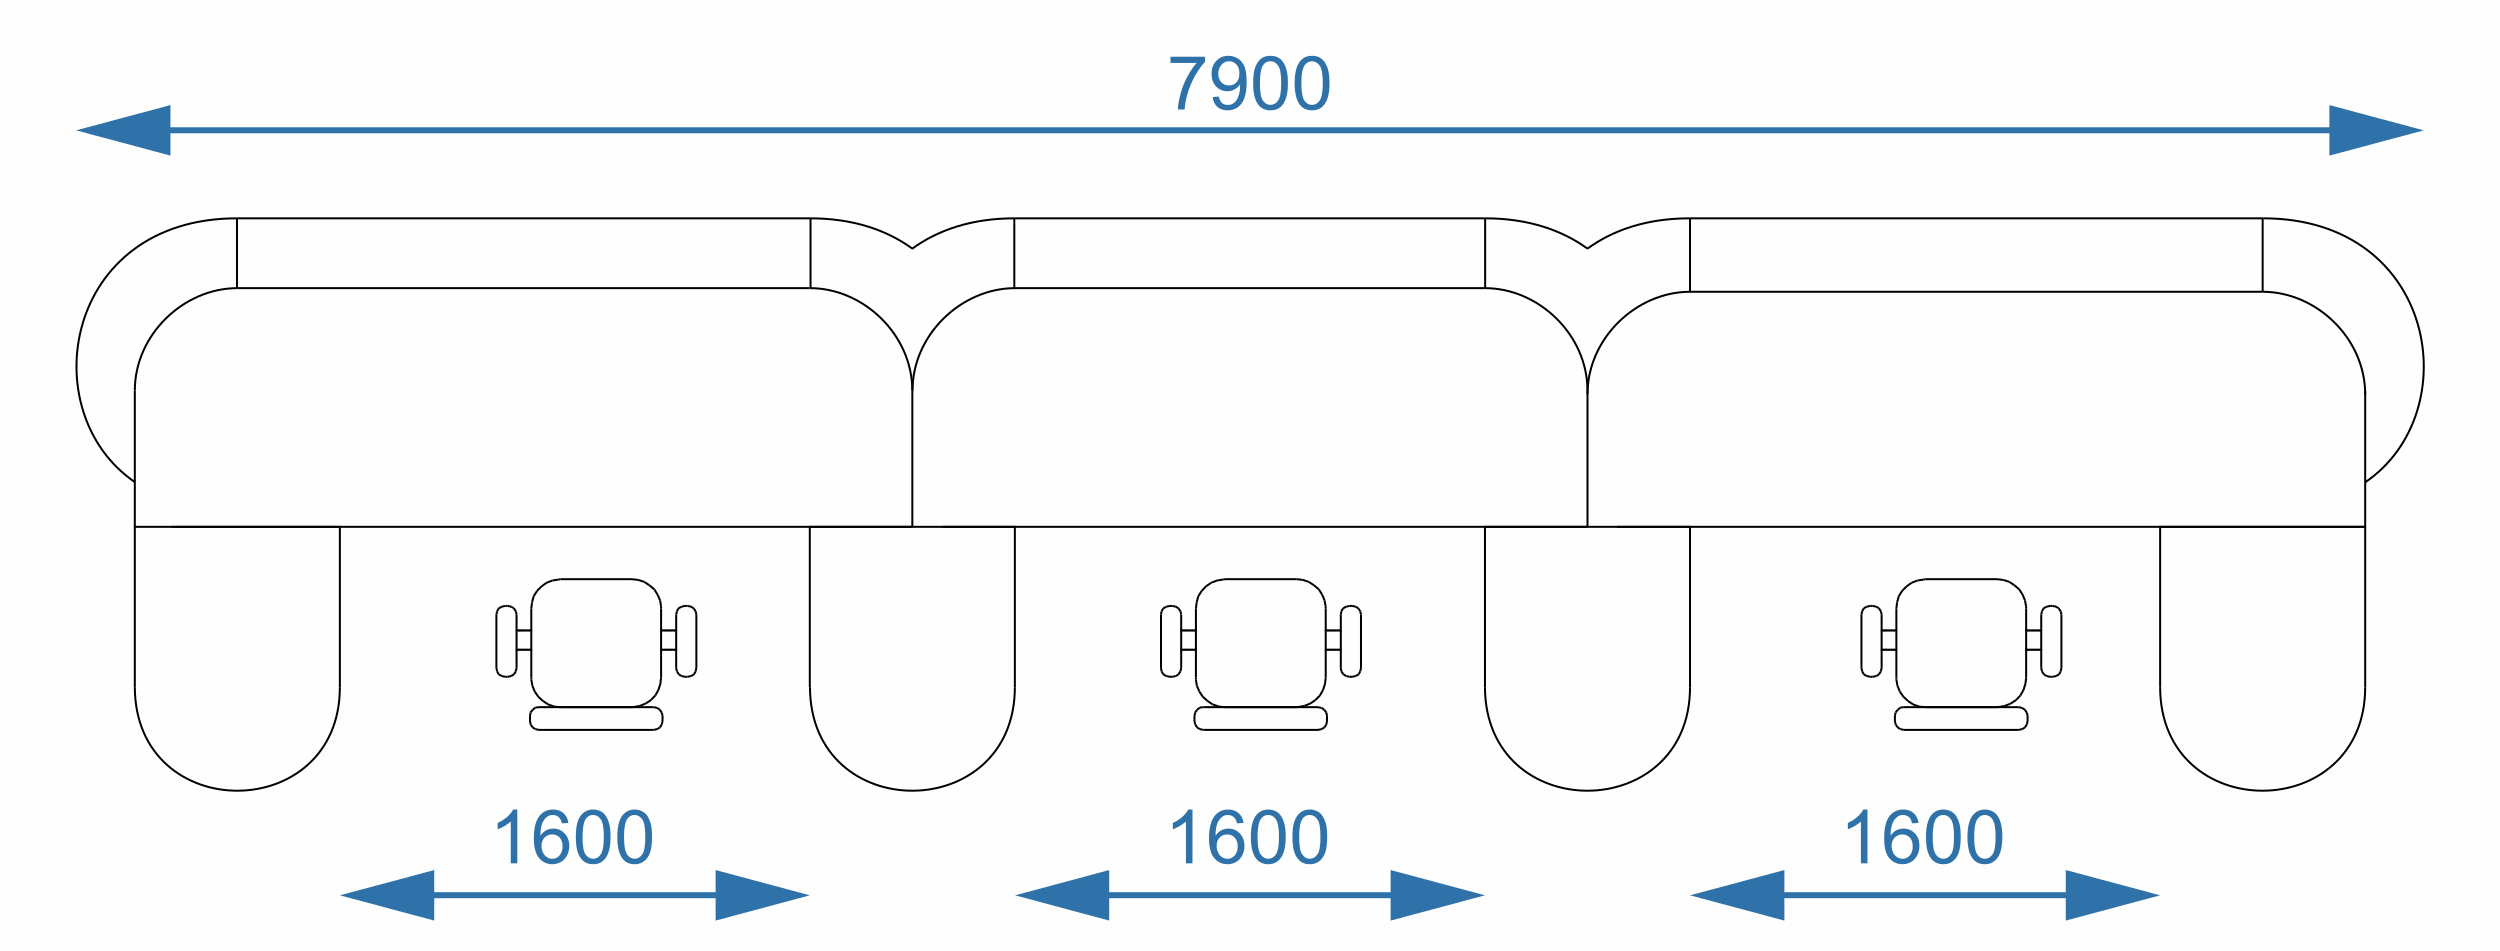 <?xml version="1.0" encoding="UTF-8"?>
<!DOCTYPE svg PUBLIC "-//W3C//DTD SVG 1.1//EN" "http://www.w3.org/Graphics/SVG/1.1/DTD/svg11.dtd">
<!-- Creator: CorelDRAW 2017 -->
<svg xmlns="http://www.w3.org/2000/svg" xml:space="preserve" width="2650px" height="1008px" version="1.1" style="shape-rendering:geometricPrecision; text-rendering:geometricPrecision; image-rendering:optimizeQuality; fill-rule:evenodd; clip-rule:evenodd"
viewBox="0 0 13749 5231"
 xmlns:xlink="http://www.w3.org/1999/xlink">
 <defs>
  <style type="text/css">
   <![CDATA[
    .str1 {stroke:black;stroke-width:11;stroke-miterlimit:2}
    .str0 {stroke:black;stroke-width:11;stroke-miterlimit:22.926}
    .str2 {stroke:black;stroke-width:11;stroke-linecap:round;stroke-linejoin:round;stroke-miterlimit:10}
    .fil1 {fill:none}
    .fil2 {fill:none;fill-rule:nonzero}
    .fil0 {fill:#FEFEFE}
    .fil4 {fill:#2E72A9;fill-rule:nonzero}
    .fil3 {fill:#2E72A9;fill-rule:nonzero}
   ]]>
  </style>
 </defs>
 <g id="Слой_x0020_1">
  <rect class="fil0" width="13749" height="5231"/>
  <g id="_2062330730640">
   <path class="fil1 str0" d="M13009 2169c0,-309 -270,-564 -564,-564"/>
   <path class="fil1 str0" d="M8731 2169c0,-309 270,-564 564,-564"/>
   <path class="fil1 str0" d="M9295 3780c0,757 -1125,762 -1128,0"/>
   <line class="fil1 str0" x1="12448" y1="1201" x2="9292" y2= "1201" />
   <path class="fil1 str0" d="M9292 1201c-235,0 -422,65 -563,168"/>
   <line class="fil1 str0" x1="12445" y1="1605" x2="12445" y2= "1201" />
   <line class="fil1 str0" x1="9295" y1="1605" x2="9295" y2= "1201" />
   <line class="fil1 str0" x1="8166" y1="1585" x2="5578" y2= "1585" />
   <path class="fil1 str0" d="M8731 2149c0,-309 -270,-564 -564,-564"/>
   <path class="fil1 str0" d="M8168 1201c234,0 421,64 562,166"/>
   <line class="fil1 str0" x1="8167" y1="1201" x2="5578" y2= "1201" />
   <line class="fil1 str0" x1="8731" y1="2898" x2="5179" y2= "2898" />
   <line class="fil1 str0" x1="8168" y1="1585" x2="8168" y2= "1201" />
   <path class="fil1 str0" d="M5018 2149c0,-309 270,-564 564,-564"/>
   <path class="fil1 str0" d="M5581 3780c0,757 -1125,762 -1127,0"/>
   <polyline class="fil1 str0" points="5581,3780 5581,2898 4453,2898 4453,3780 "/>
   <path class="fil1 str0" d="M5578 1201c-235,0 -422,65 -563,168"/>
   <line class="fil1 str0" x1="5578" y1="1585" x2="5578" y2= "1201" />
   <line class="fil1 str0" x1="4452" y1="1585" x2="1304" y2= "1585" />
   <line class="fil1 str0" x1="5017" y1="2898" x2="5017" y2= "2149" />
   <line class="fil1 str0" x1="740" y1="2898" x2="740" y2= "2149" />
   <path class="fil1 str0" d="M5017 2149c0,-309 -270,-564 -563,-564"/>
   <path class="fil1 str0" d="M740 2149c0,-309 270,-564 564,-564"/>
   <path class="fil1 str0" d="M4455 1201c234,0 421,64 561,166"/>
   <line class="fil1 str0" x1="4454" y1="1201" x2="1302" y2= "1201" />
   <line class="fil1 str0" x1="5017" y1="2898" x2="942" y2= "2898" />
   <line class="fil1 str0" x1="4457" y1="1585" x2="4457" y2= "1201" />
   <line class="fil1 str0" x1="1302" y1="1585" x2="1302" y2= "1201" />
   <path class="fil1 str0" d="M1868 3780c0,757 -1125,762 -1128,0"/>
   <polyline class="fil1 str0" points="1868,3780 1868,2898 740,2898 740,3780 "/>
   <line class="fil2 str1" x1="3081" y1="3186" x2="3475" y2= "3186" />
   <line class="fil2 str1" x1="3475" y1="3186" x2="3509" y2= "3190" />
   <line class="fil2 str1" x1="3509" y1="3190" x2="3543" y2= "3201" />
   <line class="fil2 str1" x1="3543" y1="3201" x2="3571" y2= "3220" />
   <line class="fil2 str1" x1="3571" y1="3220" x2="3598" y2= "3242" />
   <line class="fil2 str1" x1="3598" y1="3242" x2="3616" y2= "3272" />
   <line class="fil2 str1" x1="3616" y1="3272" x2="3630" y2= "3304" />
   <line class="fil2 str1" x1="3630" y1="3304" x2="3635" y2= "3338" />
   <line class="fil2 str1" x1="3635" y1="3338" x2="3635" y2= "3348" />
   <line class="fil2 str1" x1="3635" y1="3348" x2="3635" y2= "3728" />
   <line class="fil2 str1" x1="3635" y1="3728" x2="3631" y2= "3762" />
   <line class="fil2 str1" x1="3631" y1="3762" x2="3620" y2= "3796" />
   <line class="fil2 str1" x1="3620" y1="3796" x2="3603" y2= "3826" />
   <line class="fil2 str1" x1="3603" y1="3826" x2="3579" y2= "3851" />
   <line class="fil2 str1" x1="3579" y1="3851" x2="3550" y2= "3870" />
   <line class="fil2 str1" x1="3550" y1="3870" x2="3518" y2= "3883" />
   <line class="fil2 str1" x1="3518" y1="3883" x2="3484" y2= "3889" />
   <line class="fil2 str1" x1="3484" y1="3889" x2="3475" y2= "3890" />
   <line class="fil2 str1" x1="3475" y1="3890" x2="3081" y2= "3890" />
   <line class="fil2 str1" x1="3081" y1="3890" x2="3047" y2= "3887" />
   <line class="fil2 str1" x1="3047" y1="3887" x2="3014" y2= "3875" />
   <line class="fil2 str1" x1="3014" y1="3875" x2="2985" y2= "3856" />
   <line class="fil2 str1" x1="2985" y1="3856" x2="2959" y2= "3832" />
   <line class="fil2 str1" x1="2959" y1="3832" x2="2940" y2= "3804" />
   <line class="fil2 str1" x1="2940" y1="3804" x2="2927" y2= "3772" />
   <line class="fil2 str1" x1="2927" y1="3772" x2="2921" y2= "3738" />
   <line class="fil2 str1" x1="2921" y1="3738" x2="2921" y2= "3728" />
   <line class="fil2 str1" x1="2921" y1="3728" x2="2921" y2= "3348" />
   <line class="fil2 str1" x1="2921" y1="3348" x2="2925" y2= "3314" />
   <line class="fil2 str1" x1="2925" y1="3314" x2="2934" y2= "3280" />
   <line class="fil2 str1" x1="2934" y1="3280" x2="2953" y2= "3250" />
   <line class="fil2 str1" x1="2953" y1="3250" x2="2978" y2= "3225" />
   <line class="fil2 str1" x1="2978" y1="3225" x2="3006" y2= "3205" />
   <line class="fil2 str1" x1="3006" y1="3205" x2="3038" y2= "3193" />
   <line class="fil2 str1" x1="3038" y1="3193" x2="3072" y2= "3188" />
   <line class="fil2 str1" x1="3072" y1="3188" x2="3081" y2= "3186" />
   <line class="fil2 str1" x1="2963" y1="3890" x2="3594" y2= "3890" />
   <line class="fil2 str1" x1="3594" y1="3890" x2="3613" y2= "3894" />
   <line class="fil2 str1" x1="3613" y1="3894" x2="3628" y2= "3904" />
   <line class="fil2 str1" x1="3628" y1="3904" x2="3639" y2= "3921" />
   <line class="fil2 str1" x1="3639" y1="3921" x2="3643" y2= "3938" />
   <line class="fil2 str1" x1="3643" y1="3938" x2="3643" y2= "3966" />
   <line class="fil2 str1" x1="3643" y1="3966" x2="3639" y2= "3985" />
   <line class="fil2 str1" x1="3639" y1="3985" x2="3628" y2= "4002" />
   <line class="fil2 str1" x1="3628" y1="4002" x2="3613" y2= "4011" />
   <line class="fil2 str1" x1="3613" y1="4011" x2="3594" y2= "4015" />
   <line class="fil2 str1" x1="3594" y1="4015" x2="2963" y2= "4015" />
   <line class="fil2 str1" x1="2963" y1="4015" x2="2944" y2= "4011" />
   <line class="fil2 str1" x1="2944" y1="4011" x2="2929" y2= "4002" />
   <line class="fil2 str1" x1="2929" y1="4002" x2="2917" y2= "3985" />
   <line class="fil2 str1" x1="2917" y1="3985" x2="2914" y2= "3966" />
   <line class="fil2 str1" x1="2914" y1="3966" x2="2914" y2= "3938" />
   <line class="fil2 str1" x1="2914" y1="3938" x2="2917" y2= "3919" />
   <line class="fil2 str1" x1="2917" y1="3919" x2="2929" y2= "3904" />
   <line class="fil2 str1" x1="2929" y1="3904" x2="2944" y2= "3892" />
   <line class="fil2 str1" x1="2944" y1="3892" x2="2963" y2= "3890" />
   <line class="fil2 str1" x1="2778" y1="3333" x2="2791" y2= "3333" />
   <line class="fil2 str1" x1="2791" y1="3333" x2="2810" y2= "3337" />
   <line class="fil2 str1" x1="2810" y1="3337" x2="2825" y2= "3346" />
   <line class="fil2 str1" x1="2825" y1="3346" x2="2836" y2= "3363" />
   <line class="fil2 str1" x1="2836" y1="3363" x2="2840" y2= "3380" />
   <line class="fil2 str1" x1="2840" y1="3380" x2="2840" y2= "3674" />
   <line class="fil2 str1" x1="2840" y1="3674" x2="2836" y2= "3693" />
   <line class="fil2 str1" x1="2836" y1="3693" x2="2825" y2= "3710" />
   <line class="fil2 str1" x1="2825" y1="3710" x2="2810" y2= "3719" />
   <line class="fil2 str1" x1="2810" y1="3719" x2="2791" y2= "3723" />
   <line class="fil2 str1" x1="2791" y1="3723" x2="2778" y2= "3723" />
   <line class="fil2 str1" x1="2778" y1="3723" x2="2759" y2= "3719" />
   <line class="fil2 str1" x1="2759" y1="3719" x2="2742" y2= "3710" />
   <line class="fil2 str1" x1="2742" y1="3710" x2="2733" y2= "3693" />
   <line class="fil2 str1" x1="2733" y1="3693" x2="2729" y2= "3674" />
   <line class="fil2 str1" x1="2729" y1="3674" x2="2729" y2= "3380" />
   <line class="fil2 str1" x1="2729" y1="3380" x2="2733" y2= "3363" />
   <line class="fil2 str1" x1="2733" y1="3363" x2="2742" y2= "3346" />
   <line class="fil2 str1" x1="2742" y1="3346" x2="2759" y2= "3337" />
   <line class="fil2 str1" x1="2759" y1="3337" x2="2778" y2= "3333" />
   <line class="fil2 str2" x1="2921" y1="3574" x2="2914" y2= "3574" />
   <line class="fil2 str2" x1="2912" y1="3574" x2="2904" y2= "3574" />
   <line class="fil2 str2" x1="2902" y1="3574" x2="2895" y2= "3574" />
   <line class="fil2 str2" x1="2893" y1="3574" x2="2885" y2= "3574" />
   <line class="fil2 str2" x1="2884" y1="3574" x2="2876" y2= "3574" />
   <line class="fil2 str2" x1="2874" y1="3574" x2="2867" y2= "3574" />
   <line class="fil2 str2" x1="2867" y1="3574" x2="2857" y2= "3574" />
   <line class="fil2 str2" x1="2857" y1="3574" x2="2850" y2= "3574" />
   <line class="fil2 str2" x1="2848" y1="3574" x2="2840" y2= "3574" />
   <line class="fil2 str2" x1="2840" y1="3468" x2="2848" y2= "3468" />
   <line class="fil2 str2" x1="2850" y1="3468" x2="2857" y2= "3468" />
   <line class="fil2 str2" x1="2857" y1="3468" x2="2867" y2= "3468" />
   <line class="fil2 str2" x1="2867" y1="3468" x2="2874" y2= "3468" />
   <line class="fil2 str2" x1="2876" y1="3468" x2="2884" y2= "3468" />
   <line class="fil2 str2" x1="2885" y1="3468" x2="2893" y2= "3468" />
   <line class="fil2 str2" x1="2895" y1="3468" x2="2902" y2= "3468" />
   <line class="fil2 str2" x1="2904" y1="3468" x2="2912" y2= "3468" />
   <line class="fil2 str2" x1="2914" y1="3468" x2="2921" y2= "3468" />
   <line class="fil2 str1" x1="3780" y1="3333" x2="3767" y2= "3333" />
   <line class="fil2 str1" x1="3767" y1="3333" x2="3748" y2= "3337" />
   <line class="fil2 str1" x1="3748" y1="3337" x2="3731" y2= "3346" />
   <line class="fil2 str1" x1="3731" y1="3346" x2="3722" y2= "3363" />
   <line class="fil2 str1" x1="3722" y1="3363" x2="3718" y2= "3380" />
   <line class="fil2 str1" x1="3718" y1="3380" x2="3718" y2= "3674" />
   <line class="fil2 str1" x1="3718" y1="3674" x2="3722" y2= "3693" />
   <line class="fil2 str1" x1="3722" y1="3693" x2="3733" y2= "3710" />
   <line class="fil2 str1" x1="3733" y1="3710" x2="3748" y2= "3719" />
   <line class="fil2 str1" x1="3748" y1="3719" x2="3767" y2= "3723" />
   <line class="fil2 str1" x1="3767" y1="3723" x2="3780" y2= "3723" />
   <line class="fil2 str1" x1="3780" y1="3723" x2="3799" y2= "3719" />
   <line class="fil2 str1" x1="3799" y1="3719" x2="3816" y2= "3710" />
   <line class="fil2 str1" x1="3816" y1="3710" x2="3825" y2= "3693" />
   <line class="fil2 str1" x1="3825" y1="3693" x2="3829" y2= "3674" />
   <line class="fil2 str1" x1="3829" y1="3674" x2="3829" y2= "3380" />
   <line class="fil2 str1" x1="3829" y1="3380" x2="3825" y2= "3363" />
   <line class="fil2 str1" x1="3825" y1="3363" x2="3814" y2= "3346" />
   <line class="fil2 str1" x1="3814" y1="3346" x2="3799" y2= "3337" />
   <line class="fil2 str1" x1="3799" y1="3337" x2="3780" y2= "3333" />
   <line class="fil2 str2" x1="3635" y1="3468" x2="3643" y2= "3468" />
   <line class="fil2 str2" x1="3645" y1="3468" x2="3652" y2= "3468" />
   <line class="fil2 str2" x1="3654" y1="3468" x2="3662" y2= "3468" />
   <line class="fil2 str2" x1="3663" y1="3468" x2="3671" y2= "3468" />
   <line class="fil2 str2" x1="3673" y1="3468" x2="3680" y2= "3468" />
   <line class="fil2 str2" x1="3682" y1="3468" x2="3690" y2= "3468" />
   <line class="fil2 str2" x1="3692" y1="3468" x2="3699" y2= "3468" />
   <line class="fil2 str2" x1="3701" y1="3468" x2="3709" y2= "3468" />
   <line class="fil2 str2" x1="3711" y1="3468" x2="3718" y2= "3468" />
   <line class="fil2 str2" x1="3718" y1="3574" x2="3711" y2= "3574" />
   <line class="fil2 str2" x1="3709" y1="3574" x2="3701" y2= "3574" />
   <line class="fil2 str2" x1="3699" y1="3574" x2="3692" y2= "3574" />
   <line class="fil2 str2" x1="3690" y1="3574" x2="3682" y2= "3574" />
   <line class="fil2 str2" x1="3680" y1="3574" x2="3673" y2= "3574" />
   <line class="fil2 str2" x1="3671" y1="3574" x2="3663" y2= "3574" />
   <line class="fil2 str2" x1="3662" y1="3574" x2="3654" y2= "3574" />
   <line class="fil2 str2" x1="3652" y1="3574" x2="3645" y2= "3574" />
   <line class="fil2 str2" x1="3643" y1="3574" x2="3635" y2= "3574" />
   <line class="fil2 str1" x1="6737" y1="3186" x2="7131" y2= "3186" />
   <line class="fil2 str1" x1="7131" y1="3186" x2="7165" y2= "3190" />
   <line class="fil2 str1" x1="7165" y1="3190" x2="7198" y2= "3201" />
   <line class="fil2 str1" x1="7198" y1="3201" x2="7227" y2= "3220" />
   <line class="fil2 str1" x1="7227" y1="3220" x2="7253" y2= "3242" />
   <line class="fil2 str1" x1="7253" y1="3242" x2="7272" y2= "3272" />
   <line class="fil2 str1" x1="7272" y1="3272" x2="7285" y2= "3304" />
   <line class="fil2 str1" x1="7285" y1="3304" x2="7291" y2= "3338" />
   <line class="fil2 str1" x1="7291" y1="3338" x2="7291" y2= "3348" />
   <line class="fil2 str1" x1="7291" y1="3348" x2="7291" y2= "3728" />
   <line class="fil2 str1" x1="7291" y1="3728" x2="7287" y2= "3762" />
   <line class="fil2 str1" x1="7287" y1="3762" x2="7276" y2= "3796" />
   <line class="fil2 str1" x1="7276" y1="3796" x2="7259" y2= "3826" />
   <line class="fil2 str1" x1="7259" y1="3826" x2="7234" y2= "3851" />
   <line class="fil2 str1" x1="7234" y1="3851" x2="7206" y2= "3870" />
   <line class="fil2 str1" x1="7206" y1="3870" x2="7174" y2= "3883" />
   <line class="fil2 str1" x1="7174" y1="3883" x2="7140" y2= "3889" />
   <line class="fil2 str1" x1="7140" y1="3889" x2="7131" y2= "3890" />
   <line class="fil2 str1" x1="7131" y1="3890" x2="6737" y2= "3890" />
   <line class="fil2 str1" x1="6737" y1="3890" x2="6703" y2= "3887" />
   <line class="fil2 str1" x1="6703" y1="3887" x2="6669" y2= "3875" />
   <line class="fil2 str1" x1="6669" y1="3875" x2="6641" y2= "3856" />
   <line class="fil2 str1" x1="6641" y1="3856" x2="6614" y2= "3832" />
   <line class="fil2 str1" x1="6614" y1="3832" x2="6596" y2= "3804" />
   <line class="fil2 str1" x1="6596" y1="3804" x2="6582" y2= "3772" />
   <line class="fil2 str1" x1="6582" y1="3772" x2="6577" y2= "3738" />
   <line class="fil2 str1" x1="6577" y1="3738" x2="6577" y2= "3728" />
   <line class="fil2 str1" x1="6577" y1="3728" x2="6577" y2= "3348" />
   <line class="fil2 str1" x1="6577" y1="3348" x2="6581" y2= "3314" />
   <line class="fil2 str1" x1="6581" y1="3314" x2="6590" y2= "3280" />
   <line class="fil2 str1" x1="6590" y1="3280" x2="6609" y2= "3250" />
   <line class="fil2 str1" x1="6609" y1="3250" x2="6633" y2= "3225" />
   <line class="fil2 str1" x1="6633" y1="3225" x2="6662" y2= "3205" />
   <line class="fil2 str1" x1="6662" y1="3205" x2="6694" y2= "3193" />
   <line class="fil2 str1" x1="6694" y1="3193" x2="6727" y2= "3188" />
   <line class="fil2 str1" x1="6727" y1="3188" x2="6737" y2= "3186" />
   <line class="fil2 str1" x1="6618" y1="3890" x2="7249" y2= "3890" />
   <line class="fil2 str1" x1="7249" y1="3890" x2="7268" y2= "3894" />
   <line class="fil2 str1" x1="7268" y1="3894" x2="7283" y2= "3904" />
   <line class="fil2 str1" x1="7283" y1="3904" x2="7295" y2= "3921" />
   <line class="fil2 str1" x1="7295" y1="3921" x2="7298" y2= "3938" />
   <line class="fil2 str1" x1="7298" y1="3938" x2="7298" y2= "3966" />
   <line class="fil2 str1" x1="7298" y1="3966" x2="7295" y2= "3985" />
   <line class="fil2 str1" x1="7295" y1="3985" x2="7283" y2= "4002" />
   <line class="fil2 str1" x1="7283" y1="4002" x2="7268" y2= "4011" />
   <line class="fil2 str1" x1="7268" y1="4011" x2="7249" y2= "4015" />
   <line class="fil2 str1" x1="7249" y1="4015" x2="6618" y2= "4015" />
   <line class="fil2 str1" x1="6618" y1="4015" x2="6599" y2= "4011" />
   <line class="fil2 str1" x1="6599" y1="4011" x2="6584" y2= "4002" />
   <line class="fil2 str1" x1="6584" y1="4002" x2="6573" y2= "3985" />
   <line class="fil2 str1" x1="6573" y1="3985" x2="6569" y2= "3966" />
   <line class="fil2 str1" x1="6569" y1="3966" x2="6569" y2= "3938" />
   <line class="fil2 str1" x1="6569" y1="3938" x2="6573" y2= "3919" />
   <line class="fil2 str1" x1="6573" y1="3919" x2="6584" y2= "3904" />
   <line class="fil2 str1" x1="6584" y1="3904" x2="6599" y2= "3892" />
   <line class="fil2 str1" x1="6599" y1="3892" x2="6618" y2= "3890" />
   <line class="fil2 str1" x1="6434" y1="3333" x2="6447" y2= "3333" />
   <line class="fil2 str1" x1="6447" y1="3333" x2="6466" y2= "3337" />
   <line class="fil2 str1" x1="6466" y1="3337" x2="6481" y2= "3346" />
   <line class="fil2 str1" x1="6481" y1="3346" x2="6492" y2= "3363" />
   <line class="fil2 str1" x1="6492" y1="3363" x2="6496" y2= "3380" />
   <line class="fil2 str1" x1="6496" y1="3380" x2="6496" y2= "3674" />
   <line class="fil2 str1" x1="6496" y1="3674" x2="6492" y2= "3693" />
   <line class="fil2 str1" x1="6492" y1="3693" x2="6481" y2= "3710" />
   <line class="fil2 str1" x1="6481" y1="3710" x2="6466" y2= "3719" />
   <line class="fil2 str1" x1="6466" y1="3719" x2="6447" y2= "3723" />
   <line class="fil2 str1" x1="6447" y1="3723" x2="6434" y2= "3723" />
   <line class="fil2 str1" x1="6434" y1="3723" x2="6415" y2= "3719" />
   <line class="fil2 str1" x1="6415" y1="3719" x2="6398" y2= "3710" />
   <line class="fil2 str1" x1="6398" y1="3710" x2="6388" y2= "3693" />
   <line class="fil2 str1" x1="6388" y1="3693" x2="6385" y2= "3674" />
   <line class="fil2 str1" x1="6385" y1="3674" x2="6385" y2= "3380" />
   <line class="fil2 str1" x1="6385" y1="3380" x2="6388" y2= "3363" />
   <line class="fil2 str1" x1="6388" y1="3363" x2="6398" y2= "3346" />
   <line class="fil2 str1" x1="6398" y1="3346" x2="6415" y2= "3337" />
   <line class="fil2 str1" x1="6415" y1="3337" x2="6434" y2= "3333" />
   <line class="fil2 str2" x1="6577" y1="3574" x2="6569" y2= "3574" />
   <line class="fil2 str2" x1="6567" y1="3574" x2="6560" y2= "3574" />
   <line class="fil2 str2" x1="6558" y1="3574" x2="6550" y2= "3574" />
   <line class="fil2 str2" x1="6548" y1="3574" x2="6541" y2= "3574" />
   <line class="fil2 str2" x1="6539" y1="3574" x2="6532" y2= "3574" />
   <line class="fil2 str2" x1="6530" y1="3574" x2="6522" y2= "3574" />
   <line class="fil2 str2" x1="6522" y1="3574" x2="6513" y2= "3574" />
   <line class="fil2 str2" x1="6513" y1="3574" x2="6505" y2= "3574" />
   <line class="fil2 str2" x1="6503" y1="3574" x2="6496" y2= "3574" />
   <line class="fil2 str2" x1="6496" y1="3468" x2="6503" y2= "3468" />
   <line class="fil2 str2" x1="6505" y1="3468" x2="6513" y2= "3468" />
   <line class="fil2 str2" x1="6513" y1="3468" x2="6522" y2= "3468" />
   <line class="fil2 str2" x1="6522" y1="3468" x2="6530" y2= "3468" />
   <line class="fil2 str2" x1="6532" y1="3468" x2="6539" y2= "3468" />
   <line class="fil2 str2" x1="6541" y1="3468" x2="6548" y2= "3468" />
   <line class="fil2 str2" x1="6550" y1="3468" x2="6558" y2= "3468" />
   <line class="fil2 str2" x1="6560" y1="3468" x2="6567" y2= "3468" />
   <line class="fil2 str2" x1="6569" y1="3468" x2="6577" y2= "3468" />
   <line class="fil2 str1" x1="7436" y1="3333" x2="7423" y2= "3333" />
   <line class="fil2 str1" x1="7423" y1="3333" x2="7404" y2= "3337" />
   <line class="fil2 str1" x1="7404" y1="3337" x2="7387" y2= "3346" />
   <line class="fil2 str1" x1="7387" y1="3346" x2="7377" y2= "3363" />
   <line class="fil2 str1" x1="7377" y1="3363" x2="7374" y2= "3380" />
   <line class="fil2 str1" x1="7374" y1="3380" x2="7374" y2= "3674" />
   <line class="fil2 str1" x1="7374" y1="3674" x2="7377" y2= "3693" />
   <line class="fil2 str1" x1="7377" y1="3693" x2="7389" y2= "3710" />
   <line class="fil2 str1" x1="7389" y1="3710" x2="7404" y2= "3719" />
   <line class="fil2 str1" x1="7404" y1="3719" x2="7423" y2= "3723" />
   <line class="fil2 str1" x1="7423" y1="3723" x2="7436" y2= "3723" />
   <line class="fil2 str1" x1="7436" y1="3723" x2="7455" y2= "3719" />
   <line class="fil2 str1" x1="7455" y1="3719" x2="7472" y2= "3710" />
   <line class="fil2 str1" x1="7472" y1="3710" x2="7481" y2= "3693" />
   <line class="fil2 str1" x1="7481" y1="3693" x2="7485" y2= "3674" />
   <line class="fil2 str1" x1="7485" y1="3674" x2="7485" y2= "3380" />
   <line class="fil2 str1" x1="7485" y1="3380" x2="7481" y2= "3363" />
   <line class="fil2 str1" x1="7481" y1="3363" x2="7470" y2= "3346" />
   <line class="fil2 str1" x1="7470" y1="3346" x2="7455" y2= "3337" />
   <line class="fil2 str1" x1="7455" y1="3337" x2="7436" y2= "3333" />
   <line class="fil2 str2" x1="7291" y1="3468" x2="7298" y2= "3468" />
   <line class="fil2 str2" x1="7300" y1="3468" x2="7308" y2= "3468" />
   <line class="fil2 str2" x1="7310" y1="3468" x2="7317" y2= "3468" />
   <line class="fil2 str2" x1="7319" y1="3468" x2="7327" y2= "3468" />
   <line class="fil2 str2" x1="7328" y1="3468" x2="7336" y2= "3468" />
   <line class="fil2 str2" x1="7338" y1="3468" x2="7345" y2= "3468" />
   <line class="fil2 str2" x1="7347" y1="3468" x2="7355" y2= "3468" />
   <line class="fil2 str2" x1="7357" y1="3468" x2="7364" y2= "3468" />
   <line class="fil2 str2" x1="7366" y1="3468" x2="7374" y2= "3468" />
   <line class="fil2 str2" x1="7374" y1="3574" x2="7366" y2= "3574" />
   <line class="fil2 str2" x1="7364" y1="3574" x2="7357" y2= "3574" />
   <line class="fil2 str2" x1="7355" y1="3574" x2="7347" y2= "3574" />
   <line class="fil2 str2" x1="7345" y1="3574" x2="7338" y2= "3574" />
   <line class="fil2 str2" x1="7336" y1="3574" x2="7328" y2= "3574" />
   <line class="fil2 str2" x1="7327" y1="3574" x2="7319" y2= "3574" />
   <line class="fil2 str2" x1="7317" y1="3574" x2="7310" y2= "3574" />
   <line class="fil2 str2" x1="7308" y1="3574" x2="7300" y2= "3574" />
   <line class="fil2 str2" x1="7298" y1="3574" x2="7291" y2= "3574" />
   <line class="fil2 str1" x1="10590" y1="3186" x2="10984" y2= "3186" />
   <line class="fil2 str1" x1="10984" y1="3186" x2="11018" y2= "3190" />
   <line class="fil2 str1" x1="11018" y1="3190" x2="11052" y2= "3201" />
   <line class="fil2 str1" x1="11052" y1="3201" x2="11080" y2= "3220" />
   <line class="fil2 str1" x1="11080" y1="3220" x2="11106" y2= "3242" />
   <line class="fil2 str1" x1="11106" y1="3242" x2="11125" y2= "3272" />
   <line class="fil2 str1" x1="11125" y1="3272" x2="11138" y2= "3304" />
   <line class="fil2 str1" x1="11138" y1="3304" x2="11144" y2= "3338" />
   <line class="fil2 str1" x1="11144" y1="3338" x2="11144" y2= "3348" />
   <line class="fil2 str1" x1="11144" y1="3348" x2="11144" y2= "3728" />
   <line class="fil2 str1" x1="11144" y1="3728" x2="11140" y2= "3762" />
   <line class="fil2 str1" x1="11140" y1="3762" x2="11129" y2= "3796" />
   <line class="fil2 str1" x1="11129" y1="3796" x2="11112" y2= "3826" />
   <line class="fil2 str1" x1="11112" y1="3826" x2="11088" y2= "3851" />
   <line class="fil2 str1" x1="11088" y1="3851" x2="11059" y2= "3870" />
   <line class="fil2 str1" x1="11059" y1="3870" x2="11027" y2= "3883" />
   <line class="fil2 str1" x1="11027" y1="3883" x2="10993" y2= "3889" />
   <line class="fil2 str1" x1="10993" y1="3889" x2="10984" y2= "3890" />
   <line class="fil2 str1" x1="10984" y1="3890" x2="10590" y2= "3890" />
   <line class="fil2 str1" x1="10590" y1="3890" x2="10556" y2= "3887" />
   <line class="fil2 str1" x1="10556" y1="3887" x2="10522" y2= "3875" />
   <line class="fil2 str1" x1="10522" y1="3875" x2="10494" y2= "3856" />
   <line class="fil2 str1" x1="10494" y1="3856" x2="10468" y2= "3832" />
   <line class="fil2 str1" x1="10468" y1="3832" x2="10449" y2= "3804" />
   <line class="fil2 str1" x1="10449" y1="3804" x2="10436" y2= "3772" />
   <line class="fil2 str1" x1="10436" y1="3772" x2="10430" y2= "3738" />
   <line class="fil2 str1" x1="10430" y1="3738" x2="10430" y2= "3728" />
   <line class="fil2 str1" x1="10430" y1="3728" x2="10430" y2= "3348" />
   <line class="fil2 str1" x1="10430" y1="3348" x2="10434" y2= "3314" />
   <line class="fil2 str1" x1="10434" y1="3314" x2="10443" y2= "3280" />
   <line class="fil2 str1" x1="10443" y1="3280" x2="10462" y2= "3250" />
   <line class="fil2 str1" x1="10462" y1="3250" x2="10487" y2= "3225" />
   <line class="fil2 str1" x1="10487" y1="3225" x2="10515" y2= "3205" />
   <line class="fil2 str1" x1="10515" y1="3205" x2="10547" y2= "3193" />
   <line class="fil2 str1" x1="10547" y1="3193" x2="10581" y2= "3188" />
   <line class="fil2 str1" x1="10581" y1="3188" x2="10590" y2= "3186" />
   <line class="fil2 str1" x1="10471" y1="3890" x2="11103" y2= "3890" />
   <line class="fil2 str1" x1="11103" y1="3890" x2="11121" y2= "3894" />
   <line class="fil2 str1" x1="11121" y1="3894" x2="11137" y2= "3904" />
   <line class="fil2 str1" x1="11137" y1="3904" x2="11148" y2= "3921" />
   <line class="fil2 str1" x1="11148" y1="3921" x2="11152" y2= "3938" />
   <line class="fil2 str1" x1="11152" y1="3938" x2="11152" y2= "3966" />
   <line class="fil2 str1" x1="11152" y1="3966" x2="11148" y2= "3985" />
   <line class="fil2 str1" x1="11148" y1="3985" x2="11137" y2= "4002" />
   <line class="fil2 str1" x1="11137" y1="4002" x2="11121" y2= "4011" />
   <line class="fil2 str1" x1="11121" y1="4011" x2="11103" y2= "4015" />
   <line class="fil2 str1" x1="11103" y1="4015" x2="10471" y2= "4015" />
   <line class="fil2 str1" x1="10471" y1="4015" x2="10453" y2= "4011" />
   <line class="fil2 str1" x1="10453" y1="4011" x2="10438" y2= "4002" />
   <line class="fil2 str1" x1="10438" y1="4002" x2="10426" y2= "3985" />
   <line class="fil2 str1" x1="10426" y1="3985" x2="10422" y2= "3966" />
   <line class="fil2 str1" x1="10422" y1="3966" x2="10422" y2= "3938" />
   <line class="fil2 str1" x1="10422" y1="3938" x2="10426" y2= "3919" />
   <line class="fil2 str1" x1="10426" y1="3919" x2="10438" y2= "3904" />
   <line class="fil2 str1" x1="10438" y1="3904" x2="10453" y2= "3892" />
   <line class="fil2 str1" x1="10453" y1="3892" x2="10471" y2= "3890" />
   <line class="fil2 str1" x1="10287" y1="3333" x2="10300" y2= "3333" />
   <line class="fil2 str1" x1="10300" y1="3333" x2="10319" y2= "3337" />
   <line class="fil2 str1" x1="10319" y1="3337" x2="10334" y2= "3346" />
   <line class="fil2 str1" x1="10334" y1="3346" x2="10345" y2= "3363" />
   <line class="fil2 str1" x1="10345" y1="3363" x2="10349" y2= "3380" />
   <line class="fil2 str1" x1="10349" y1="3380" x2="10349" y2= "3674" />
   <line class="fil2 str1" x1="10349" y1="3674" x2="10345" y2= "3693" />
   <line class="fil2 str1" x1="10345" y1="3693" x2="10334" y2= "3710" />
   <line class="fil2 str1" x1="10334" y1="3710" x2="10319" y2= "3719" />
   <line class="fil2 str1" x1="10319" y1="3719" x2="10300" y2= "3723" />
   <line class="fil2 str1" x1="10300" y1="3723" x2="10287" y2= "3723" />
   <line class="fil2 str1" x1="10287" y1="3723" x2="10268" y2= "3719" />
   <line class="fil2 str1" x1="10268" y1="3719" x2="10251" y2= "3710" />
   <line class="fil2 str1" x1="10251" y1="3710" x2="10242" y2= "3693" />
   <line class="fil2 str1" x1="10242" y1="3693" x2="10238" y2= "3674" />
   <line class="fil2 str1" x1="10238" y1="3674" x2="10238" y2= "3380" />
   <line class="fil2 str1" x1="10238" y1="3380" x2="10242" y2= "3363" />
   <line class="fil2 str1" x1="10242" y1="3363" x2="10251" y2= "3346" />
   <line class="fil2 str1" x1="10251" y1="3346" x2="10268" y2= "3337" />
   <line class="fil2 str1" x1="10268" y1="3337" x2="10287" y2= "3333" />
   <line class="fil2 str2" x1="10430" y1="3574" x2="10422" y2= "3574" />
   <line class="fil2 str2" x1="10421" y1="3574" x2="10413" y2= "3574" />
   <line class="fil2 str2" x1="10411" y1="3574" x2="10404" y2= "3574" />
   <line class="fil2 str2" x1="10402" y1="3574" x2="10394" y2= "3574" />
   <line class="fil2 str2" x1="10392" y1="3574" x2="10385" y2= "3574" />
   <line class="fil2 str2" x1="10383" y1="3574" x2="10375" y2= "3574" />
   <line class="fil2 str2" x1="10375" y1="3574" x2="10366" y2= "3574" />
   <line class="fil2 str2" x1="10366" y1="3574" x2="10358" y2= "3574" />
   <line class="fil2 str2" x1="10357" y1="3574" x2="10349" y2= "3574" />
   <line class="fil2 str2" x1="10349" y1="3468" x2="10357" y2= "3468" />
   <line class="fil2 str2" x1="10358" y1="3468" x2="10366" y2= "3468" />
   <line class="fil2 str2" x1="10366" y1="3468" x2="10375" y2= "3468" />
   <line class="fil2 str2" x1="10375" y1="3468" x2="10383" y2= "3468" />
   <line class="fil2 str2" x1="10385" y1="3468" x2="10392" y2= "3468" />
   <line class="fil2 str2" x1="10394" y1="3468" x2="10402" y2= "3468" />
   <line class="fil2 str2" x1="10404" y1="3468" x2="10411" y2= "3468" />
   <line class="fil2 str2" x1="10413" y1="3468" x2="10421" y2= "3468" />
   <line class="fil2 str2" x1="10422" y1="3468" x2="10430" y2= "3468" />
   <line class="fil2 str1" x1="11289" y1="3333" x2="11276" y2= "3333" />
   <line class="fil2 str1" x1="11276" y1="3333" x2="11257" y2= "3337" />
   <line class="fil2 str1" x1="11257" y1="3337" x2="11240" y2= "3346" />
   <line class="fil2 str1" x1="11240" y1="3346" x2="11231" y2= "3363" />
   <line class="fil2 str1" x1="11231" y1="3363" x2="11227" y2= "3380" />
   <line class="fil2 str1" x1="11227" y1="3380" x2="11227" y2= "3674" />
   <line class="fil2 str1" x1="11227" y1="3674" x2="11231" y2= "3693" />
   <line class="fil2 str1" x1="11231" y1="3693" x2="11242" y2= "3710" />
   <line class="fil2 str1" x1="11242" y1="3710" x2="11257" y2= "3719" />
   <line class="fil2 str1" x1="11257" y1="3719" x2="11276" y2= "3723" />
   <line class="fil2 str1" x1="11276" y1="3723" x2="11289" y2= "3723" />
   <line class="fil2 str1" x1="11289" y1="3723" x2="11308" y2= "3719" />
   <line class="fil2 str1" x1="11308" y1="3719" x2="11325" y2= "3710" />
   <line class="fil2 str1" x1="11325" y1="3710" x2="11334" y2= "3693" />
   <line class="fil2 str1" x1="11334" y1="3693" x2="11338" y2= "3674" />
   <line class="fil2 str1" x1="11338" y1="3674" x2="11338" y2= "3380" />
   <line class="fil2 str1" x1="11338" y1="3380" x2="11334" y2= "3363" />
   <line class="fil2 str1" x1="11334" y1="3363" x2="11323" y2= "3346" />
   <line class="fil2 str1" x1="11323" y1="3346" x2="11308" y2= "3337" />
   <line class="fil2 str1" x1="11308" y1="3337" x2="11289" y2= "3333" />
   <line class="fil2 str2" x1="11144" y1="3468" x2="11152" y2= "3468" />
   <line class="fil2 str2" x1="11153" y1="3468" x2="11161" y2= "3468" />
   <line class="fil2 str2" x1="11163" y1="3468" x2="11170" y2= "3468" />
   <line class="fil2 str2" x1="11172" y1="3468" x2="11180" y2= "3468" />
   <line class="fil2 str2" x1="11182" y1="3468" x2="11189" y2= "3468" />
   <line class="fil2 str2" x1="11191" y1="3468" x2="11199" y2= "3468" />
   <line class="fil2 str2" x1="11201" y1="3468" x2="11208" y2= "3468" />
   <line class="fil2 str2" x1="11210" y1="3468" x2="11218" y2= "3468" />
   <line class="fil2 str2" x1="11219" y1="3468" x2="11227" y2= "3468" />
   <line class="fil2 str2" x1="11227" y1="3574" x2="11219" y2= "3574" />
   <line class="fil2 str2" x1="11218" y1="3574" x2="11210" y2= "3574" />
   <line class="fil2 str2" x1="11208" y1="3574" x2="11201" y2= "3574" />
   <line class="fil2 str2" x1="11199" y1="3574" x2="11191" y2= "3574" />
   <line class="fil2 str2" x1="11189" y1="3574" x2="11182" y2= "3574" />
   <line class="fil2 str2" x1="11180" y1="3574" x2="11172" y2= "3574" />
   <line class="fil2 str2" x1="11170" y1="3574" x2="11163" y2= "3574" />
   <line class="fil2 str2" x1="11161" y1="3574" x2="11153" y2= "3574" />
   <line class="fil2 str2" x1="11152" y1="3574" x2="11144" y2= "3574" />
   <line class="fil1 str0" x1="13009" y1="2898" x2="13009" y2= "2149" />
   <line class="fil1 str0" x1="8731" y1="2898" x2="8731" y2= "2149" />
   <path class="fil1 str0" d="M12448 1201c957,0 1124,1070 561,1452"/>
   <path class="fil1 str0" d="M1302 1201c-956,0 -1124,1070 -560,1452"/>
   <line class="fil1 str0" x1="13009" y1="2898" x2="8893" y2= "2898" />
   <line class="fil1 str0" x1="12445" y1="1605" x2="9295" y2= "1605" />
   <path class="fil1 str0" d="M13009 3780c0,757 -1126,762 -1128,0"/>
   <polyline class="fil1 str0" points="13009,3780 13009,2898 11881,2898 11881,3780 "/>
   <polyline class="fil1 str0" points="9295,3780 9295,2898 8167,2898 8167,3780 "/>
   <g>
    <path class="fil3" d="M12812 578l519 139 -519 139 0 -278zm-12250 122l12625 0 0 33 -12625 0 0 -33zm374 -122l0 278 -519 -139 519 -139z"/>
   </g>
   <g>
    <path class="fil3" d="M3935 4786l518 139 -518 139 0 -278zm-1923 122l2297 0 0 33 -2297 0 0 -33zm375 -122l0 278 -519 -139 519 -139z"/>
   </g>
   <g>
    <path class="fil3" d="M7648 4786l519 139 -519 139 0 -278zm-1922 122l2297 0 0 33 -2297 0 0 -33zm374 -122l0 278 -518 -139 518 -139z"/>
   </g>
   <g>
    <path class="fil3" d="M11362 4786l519 139 -519 139 0 -278zm-1922 122l2296 0 0 33 -2296 0 0 -33zm374 -122l0 278 -519 -139 519 -139z"/>
   </g>
   <path class="fil4" d="M6437 346l0 -34 190 0 0 28c-19,20 -37,46 -56,79 -18,33 -32,67 -42,102 -7,25 -12,52 -14,81l-37 0c0,-23 5,-51 14,-84 8,-33 21,-64 37,-95 16,-30 33,-56 52,-77l-144 0z"/>
   <path id="1" class="fil4" d="M6669 534l34 -3c3,16 9,28 17,35 8,8 19,11 32,11 11,0 21,-2 29,-7 8,-5 15,-12 21,-21 5,-8 9,-20 13,-34 4,-15 5,-29 5,-44 0,-2 0,-4 0,-8 -7,12 -17,21 -29,28 -13,8 -26,11 -41,11 -24,0 -45,-9 -62,-26 -16,-18 -25,-41 -25,-70 0,-30 9,-54 27,-72 17,-18 39,-27 66,-27 19,0 36,5 52,15 16,10 28,25 36,44 8,19 12,47 12,83 0,37 -4,67 -12,90 -8,22 -20,39 -36,51 -16,11 -35,17 -57,17 -23,0 -42,-6 -56,-19 -15,-13 -23,-31 -26,-54zm147 -130c0,-21 -5,-37 -16,-49 -11,-12 -25,-18 -40,-18 -16,0 -30,6 -42,19 -12,13 -18,30 -18,51 0,19 6,34 17,46 11,11 25,17 42,17 17,0 30,-6 41,-17 11,-12 16,-28 16,-49z"/>
   <path id="2" class="fil4" d="M7120 457c0,-35 4,-63 11,-84 7,-21 18,-38 32,-49 14,-12 31,-17 53,-17 16,0 29,3 41,9 12,7 22,16 30,28 7,12 14,26 18,43 4,18 7,41 7,70 0,34 -4,62 -11,84 -7,21 -18,37 -32,49 -14,11 -32,17 -53,17 -28,0 -51,-10 -67,-30 -19,-25 -29,-65 -29,-120zm37 0c0,48 6,81 17,97 11,15 25,23 42,23 16,0 30,-8 42,-24 11,-16 17,-48 17,-96 0,-48 -6,-81 -17,-96 -12,-16 -26,-24 -43,-24 -16,0 -29,7 -39,21 -13,18 -19,51 -19,99z"/>
   <path id="3" class="fil4" d="M6892 457c0,-35 3,-63 10,-84 8,-21 18,-38 32,-49 14,-12 32,-17 53,-17 16,0 30,3 42,9 12,7 22,16 29,28 8,12 14,26 18,43 5,18 7,41 7,70 0,34 -3,62 -11,84 -7,21 -17,37 -31,49 -14,11 -32,17 -54,17 -28,0 -50,-10 -66,-30 -20,-25 -29,-65 -29,-120zm37 0c0,48 5,81 17,97 11,15 25,23 41,23 17,0 31,-8 42,-24 12,-16 17,-48 17,-96 0,-48 -5,-81 -17,-96 -11,-16 -25,-24 -42,-24 -17,0 -30,7 -40,21 -12,18 -18,51 -18,99z"/>
   <path class="fil4" d="M2844 4749l-36 0 0 -230c-9,8 -20,16 -34,25 -14,8 -27,14 -38,18l0 -35c20,-9 38,-21 53,-34 15,-14 26,-27 32,-40l23 0 0 296z"/>
   <path id="1" class="fil4" d="M3125 4527l-36 2c-3,-14 -8,-24 -14,-31 -9,-10 -22,-15 -36,-15 -12,0 -22,3 -31,10 -11,8 -20,20 -27,36 -6,16 -10,38 -10,68 9,-13 20,-23 32,-30 13,-6 26,-9 40,-9 24,0 44,9 61,26 17,18 26,41 26,69 0,19 -4,36 -12,52 -8,15 -19,28 -33,36 -14,8 -30,13 -47,13 -30,0 -55,-11 -74,-34 -19,-22 -29,-58 -29,-109 0,-57 11,-98 32,-124 18,-22 43,-34 74,-34 23,0 42,7 57,20 15,13 24,31 27,54zm-148 126c0,13 3,25 8,36 5,12 13,20 22,26 9,6 19,9 30,9 15,0 29,-6 39,-18 11,-13 17,-29 17,-51 0,-20 -6,-36 -16,-48 -11,-11 -25,-17 -41,-17 -17,0 -31,6 -42,17 -11,12 -17,27 -17,46z"/>
   <path id="2" class="fil4" d="M3166 4604c0,-35 3,-63 10,-84 7,-22 18,-38 32,-49 14,-12 32,-18 53,-18 16,0 30,4 42,10 12,6 22,15 29,27 8,12 14,27 18,44 5,17 7,41 7,70 0,34 -4,62 -11,83 -7,22 -17,38 -31,49 -14,12 -32,18 -54,18 -28,0 -50,-10 -66,-31 -20,-24 -29,-64 -29,-119zm37 0c0,48 5,80 16,96 12,16 26,24 42,24 17,0 31,-8 42,-24 11,-16 17,-48 17,-96 0,-49 -6,-81 -17,-97 -11,-16 -25,-24 -42,-24 -17,0 -30,7 -40,21 -12,18 -18,51 -18,100z"/>
   <path id="3" class="fil4" d="M3394 4604c0,-35 4,-63 11,-84 7,-22 17,-38 32,-49 14,-12 31,-18 53,-18 15,0 29,4 41,10 12,6 22,15 30,27 7,12 13,27 18,44 4,17 6,41 6,70 0,34 -3,62 -10,83 -7,22 -18,38 -32,49 -14,12 -32,18 -53,18 -29,0 -51,-10 -67,-31 -19,-24 -29,-64 -29,-119zm37 0c0,48 6,80 17,96 11,16 25,24 42,24 16,0 30,-8 41,-24 12,-16 17,-48 17,-96 0,-49 -5,-81 -17,-97 -11,-16 -25,-24 -42,-24 -16,0 -30,7 -40,21 -12,18 -18,51 -18,100z"/>
   <path class="fil4" d="M6558 4749l-36 0 0 -230c-9,8 -20,16 -34,25 -14,8 -27,14 -38,18l0 -35c20,-9 37,-21 53,-34 15,-14 25,-27 32,-40l23 0 0 296z"/>
   <path id="1" class="fil4" d="M6839 4527l-36 2c-3,-14 -8,-24 -14,-31 -10,-10 -22,-15 -36,-15 -12,0 -22,3 -31,10 -11,8 -20,20 -27,36 -6,16 -10,38 -10,68 9,-13 19,-23 32,-30 13,-6 26,-9 40,-9 24,0 44,9 61,26 17,18 26,41 26,69 0,19 -4,36 -12,52 -8,15 -19,28 -33,36 -14,8 -30,13 -48,13 -30,0 -54,-11 -73,-34 -19,-22 -29,-58 -29,-109 0,-57 11,-98 32,-124 18,-22 43,-34 74,-34 23,0 42,7 57,20 15,13 24,31 27,54zm-148 126c0,13 2,25 8,36 5,12 12,20 22,26 9,6 19,9 30,9 15,0 28,-6 39,-18 11,-13 17,-29 17,-51 0,-20 -6,-36 -17,-48 -10,-11 -24,-17 -41,-17 -16,0 -30,6 -41,17 -12,12 -17,27 -17,46z"/>
   <path id="2" class="fil4" d="M6879 4604c0,-35 4,-63 11,-84 7,-22 18,-38 32,-49 14,-12 32,-18 53,-18 16,0 30,4 42,10 12,6 21,15 29,27 8,12 14,27 18,44 5,17 7,41 7,70 0,34 -4,62 -11,83 -7,22 -18,38 -32,49 -14,12 -31,18 -53,18 -28,0 -50,-10 -67,-31 -19,-24 -29,-64 -29,-119zm37 0c0,48 6,80 17,96 12,16 25,24 42,24 17,0 31,-8 42,-24 11,-16 17,-48 17,-96 0,-49 -6,-81 -17,-97 -11,-16 -25,-24 -42,-24 -17,0 -30,7 -40,21 -13,18 -19,51 -19,100z"/>
   <path id="3" class="fil4" d="M7108 4604c0,-35 3,-63 10,-84 8,-22 18,-38 32,-49 14,-12 32,-18 53,-18 16,0 30,4 42,10 12,6 22,15 29,27 8,12 14,27 19,44 4,17 6,41 6,70 0,34 -3,62 -10,83 -7,22 -18,38 -32,49 -14,12 -32,18 -54,18 -28,0 -50,-10 -66,-31 -20,-24 -29,-64 -29,-119zm37 0c0,48 5,80 17,96 11,16 25,24 41,24 17,0 31,-8 42,-24 12,-16 17,-48 17,-96 0,-49 -5,-81 -17,-97 -11,-16 -25,-24 -42,-24 -16,0 -30,7 -40,21 -12,18 -18,51 -18,100z"/>
   <path class="fil4" d="M10271 4749l-36 0 0 -230c-8,8 -20,16 -34,25 -14,8 -27,14 -38,18l0 -35c20,-9 38,-21 53,-34 15,-14 26,-27 32,-40l23 0 0 296z"/>
   <path id="1" class="fil4" d="M10552 4527l-36 2c-3,-14 -7,-24 -13,-31 -10,-10 -22,-15 -37,-15 -11,0 -22,3 -30,10 -12,8 -21,20 -27,36 -7,16 -10,38 -11,68 9,-13 20,-23 32,-30 13,-6 26,-9 40,-9 24,0 45,9 62,26 17,18 25,41 25,69 0,19 -4,36 -12,52 -8,15 -19,28 -33,36 -14,8 -29,13 -47,13 -30,0 -55,-11 -74,-34 -19,-22 -28,-58 -28,-109 0,-57 10,-98 31,-124 19,-22 43,-34 75,-34 23,0 42,7 56,20 15,13 24,31 27,54zm-148 126c0,13 3,25 8,36 5,12 13,20 22,26 10,6 20,9 30,9 16,0 29,-6 40,-18 11,-13 16,-29 16,-51 0,-20 -5,-36 -16,-48 -11,-11 -25,-17 -41,-17 -16,0 -30,6 -42,17 -11,12 -17,27 -17,46z"/>
   <path id="2" class="fil4" d="M10593 4604c0,-35 3,-63 11,-84 7,-22 17,-38 31,-49 14,-12 32,-18 54,-18 15,0 29,4 41,10 12,6 22,15 30,27 7,12 13,27 18,44 4,17 6,41 6,70 0,34 -3,62 -10,83 -7,22 -18,38 -32,49 -14,12 -32,18 -53,18 -29,0 -51,-10 -67,-31 -20,-24 -29,-64 -29,-119zm37 0c0,48 5,80 17,96 11,16 25,24 42,24 16,0 30,-8 41,-24 12,-16 17,-48 17,-96 0,-49 -5,-81 -17,-97 -11,-16 -25,-24 -42,-24 -16,0 -30,7 -40,21 -12,18 -18,51 -18,100z"/>
   <path id="3" class="fil4" d="M10821 4604c0,-35 4,-63 11,-84 7,-22 18,-38 32,-49 14,-12 32,-18 53,-18 16,0 30,4 42,10 11,6 21,15 29,27 8,12 14,27 18,44 4,17 7,41 7,70 0,34 -4,62 -11,83 -7,22 -18,38 -32,49 -14,12 -32,18 -53,18 -28,0 -51,-10 -67,-31 -19,-24 -29,-64 -29,-119zm37 0c0,48 6,80 17,96 11,16 25,24 42,24 17,0 30,-8 42,-24 11,-16 17,-48 17,-96 0,-49 -6,-81 -17,-97 -11,-16 -26,-24 -42,-24 -17,0 -30,7 -40,21 -13,18 -19,51 -19,100z"/>
  </g>
 </g>
</svg>
